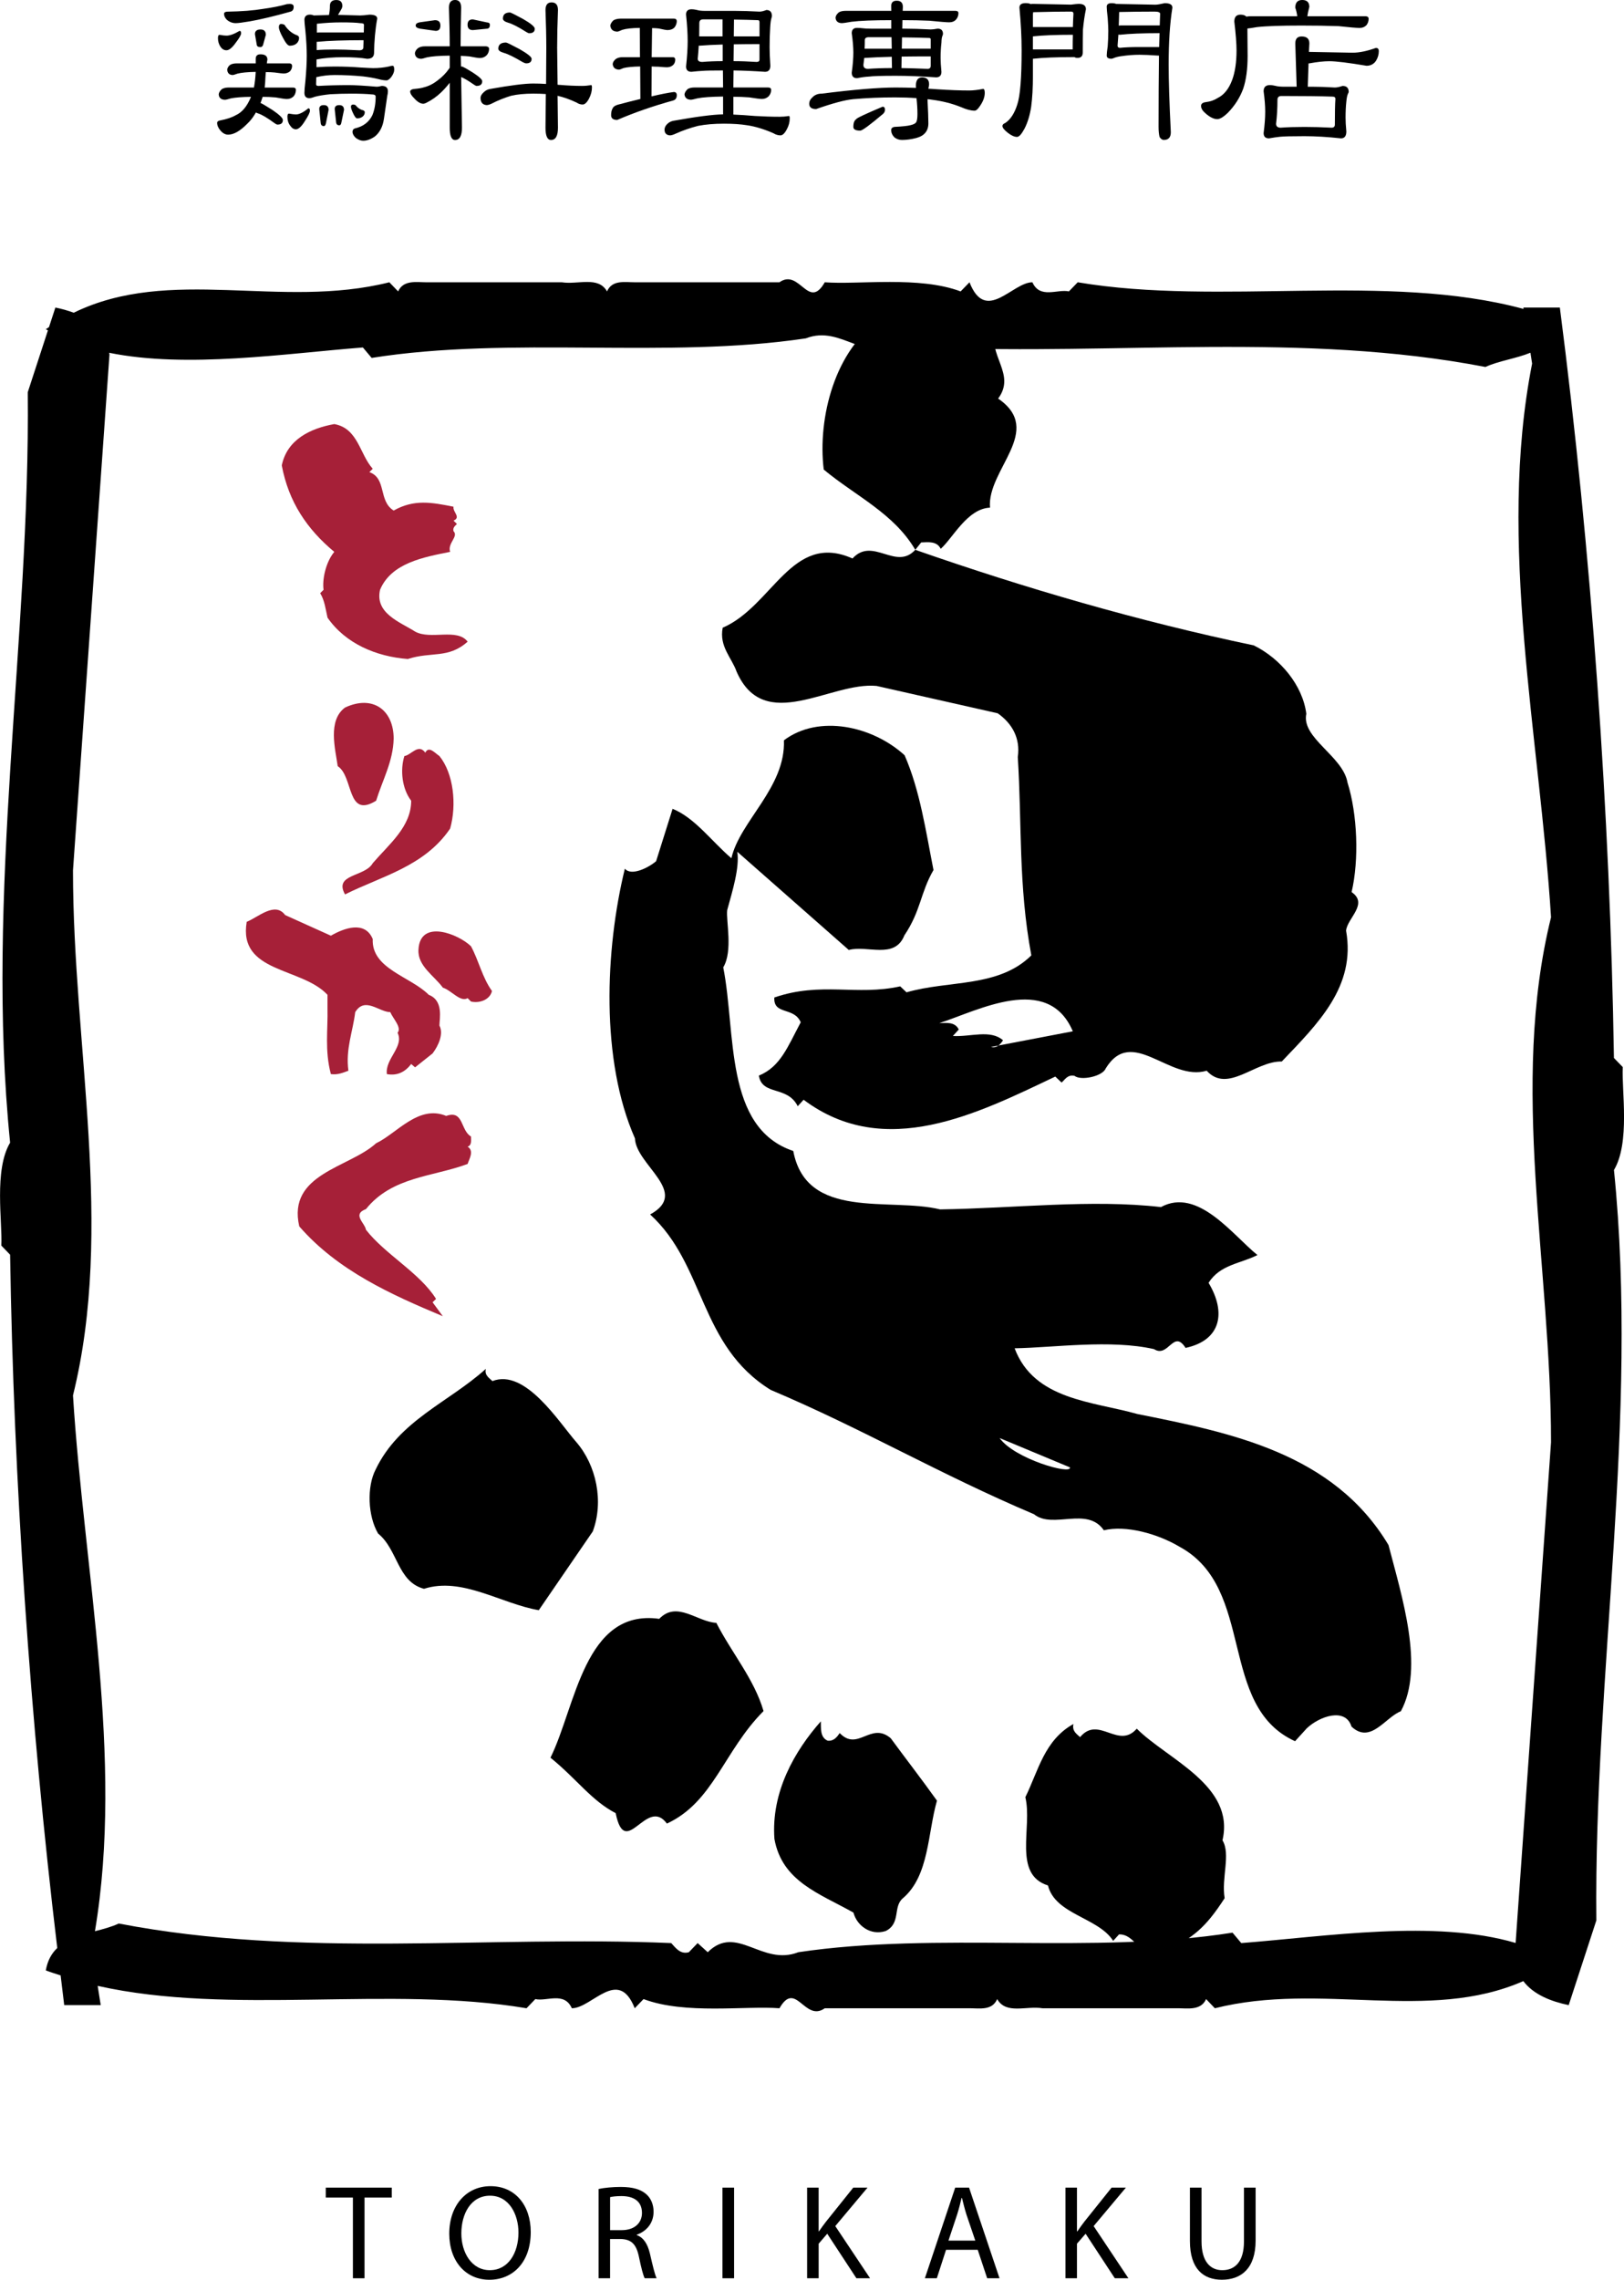 <svg xmlns="http://www.w3.org/2000/svg" viewBox="0 0 100 140.305" data-name="レイヤー 1" id="a"><defs><style> .b { fill: #a62038; } .b, .c { stroke-width: 0px; } .c { fill: #000; } </style></defs><g><path d="M22.952,28.85l-.209.206c1.08.383.541,1.775,1.498,2.365,1.26-.71,2.338-.503,3.685-.236-.059.325.482.651,0,.856l.21.207c-.118.118-.27.237-.21.444.332.326-.389.739-.208,1.271-1.618.325-3.625.68-4.316,2.335-.331,1.45,1.23,1.983,2.158,2.571.96.533,2.577-.234,3.236.621-1.198,1.068-2.217.594-3.684,1.068-1.951-.149-3.838-.949-4.945-2.546-.12-.531-.179-1.064-.451-1.504l.208-.209c-.088-.621.122-1.685.66-2.335-1.675-1.391-2.814-3.074-3.233-5.321.328-1.597,1.766-2.278,3.233-2.544,1.473.266,1.561,1.862,2.368,2.751Z" class="b"/><path d="M24.24,45.465c-.031,1.389-.687,2.545-1.08,3.815-1.826,1.124-1.376-1.48-2.365-2.128-.149-1.062-.629-2.808.451-3.607,1.706-.798,2.995.148,2.995,1.921Z" class="b"/><path d="M26.189,46.322c.212-.442.598.029.869.208.867,1.066,1.078,2.985.659,4.465-1.587,2.336-4.223,2.926-6.471,4.051-.717-1.272,1.227-1.064,1.706-1.922,1.02-1.185,2.367-2.246,2.367-3.844-.567-.739-.688-1.893-.419-2.749.419-.06.867-.799,1.288-.208Z" class="b"/><path d="M20.374,57.587c.813-.47,2.099-.945,2.578.206-.09,1.835,2.338,2.308,3.448,3.432.928.355.658,1.478.658,1.893.271.502-.061,1.241-.421,1.714l-1.078.857-.24-.206c-.359.474-.838.741-1.497.621-.12-.945,1.078-1.684.659-2.542.271-.325-.272-.858-.45-1.272-.689,0-1.559-.975-2.158,0-.148,1.212-.601,2.277-.42,3.607-.328.12-.659.267-1.08.206-.387-1.478-.175-2.72-.208-4.049v-.829c-1.588-1.714-5.514-1.331-4.973-4.494.691-.267,1.737-1.271,2.366-.414.928.414,1.887.856,2.815,1.269Z" class="b"/><path d="M29.003,58.24c.482.887.693,1.922,1.291,2.749-.121.533-.749.77-1.291.65l-.208-.208c-.448.267-.989-.474-1.526-.648-.541-.741-1.56-1.33-1.501-2.336.093-1.923,2.489-.948,3.236-.207Z" class="b"/><path d="M29.003,69.945c0,.211.063.535-.208.624.421.266.09.768,0,1.064-2.127.798-4.644.768-6.261,2.779-.871.324-.061.858,0,1.272,1.168,1.507,3.326,2.661,4.316,4.256l-.213.208.631.858c-3.177-1.331-6.474-2.808-8.84-5.53-.75-3.251,3.086-3.605,4.731-5.116,1.262-.59,2.607-2.393,4.317-1.682,1.082-.387.869.886,1.526,1.267Z" class="b"/><path d="M57.205,60.521l1.133-.045-1.133.045Z" class="c"/><g><path d="M57.925,33.776c.731-.632,1.636-2.477,3.036-2.533-.196-2.349,3.383-4.738.501-6.713,1.131-1.523-.695-2.66-.162-4.327-.994-.564-2.269-1.502-3.173-1.085-1.516-1.53-2.535,1.416-3.865.535-2.848,1.812-3.928,6.08-3.539,9.246,1.952,1.625,4.313,2.685,5.637,4.939l.363-.454c.429-.017.966-.093,1.202.391Z" class="c"/><path d="M83.227,54.904c.466-1.995.36-4.788-.252-6.74-.277-1.634-2.856-2.741-2.537-4.236-.225-1.747-1.585-3.394-3.234-4.208-7.074-1.482-14.062-3.513-20.845-5.882-1.192,1.307-2.62-.831-3.865.533-3.734-1.665-4.912,2.933-7.993,4.261-.227,1.162.558,1.844.859,2.711,1.71,3.883,5.8.596,8.617.872l7.459,1.684c.888.625,1.405,1.537,1.235,2.696.26,4.049.028,7.898.835,12.203-2.025,2-5.067,1.515-7.686,2.274l-.389-.368c-2.678.596-4.874-.305-7.75.686-.067,1.099,1.208.554,1.625,1.526-.808,1.512-1.249,2.738-2.579,3.282.208,1.255,1.752.592,2.394,1.883l.362-.399c5.001,3.756,10.72.844,15.497-1.425l.389.368c.206-.173.36-.505.794-.414.389.314,1.728.041,1.925-.46,1.629-2.64,3.921.836,6.214.145,1.295,1.427,3-.613,4.623-.565,2.232-2.338,4.577-4.623,3.961-8.056.076-.77,1.395-1.645.341-2.372ZM61.478,64.347c-.119.088-.265.135-.455.088l.455-.088c.117-.084.208-.21.284-.324-.78-.682-2.005-.198-3.087-.264l.362-.399c-.233-.484-.771-.407-1.2-.392,2.345-.75,6.686-3.114,8.223.503l-4.582.876Z" class="c"/></g><path d="M30.322,84.998c2.022-.792,4.092,2.528,5.161,3.749,1.243,1.434,1.705,3.665,1.018,5.503l-3.325,4.848c-2.337-.404-4.72-2.066-7.067-1.317-1.638-.43-1.603-2.407-2.827-3.401-.634-1.073-.703-2.882-.149-3.945,1.452-3.022,4.488-4.124,6.783-6.189-.09.385.185.541.407.752Z" class="c"/><path d="M85.498,95.087c-3.4-5.684-9.762-6.919-15.475-8.066-2.727-.773-6.347-.851-7.546-4.042,2.374-.038,5.914-.558,8.586.052.883.568,1.193-1.256,1.94-.076,2.194-.47,2.509-2.186,1.416-4.005.711-1.126,1.952-1.173,3.01-1.71-1.503-1.203-3.665-4.191-5.941-2.952-4.282-.49-9.015.076-13.6.143-3.101-.756-8.229.707-9.042-3.596-4.265-1.428-3.514-7.272-4.311-11.3.607-1.012.163-2.86.243-3.523.335-1.217.766-2.607.623-3.59l6.866,6.044c1.121-.318,2.828.604,3.422-.901,1.023-1.522.979-2.616,1.792-4.021-.472-2.396-.834-4.905-1.779-7.063-1.957-1.791-5.277-2.54-7.431-.92.112,2.903-2.726,4.99-3.234,7.259-1.225-1.048-2.251-2.49-3.621-3.043l-1.015,3.224c-.47.403-1.532.937-1.924.459-1.218,4.986-1.501,11.8.621,16.6.063,1.645,3.421,3.325.935,4.682,3.408,3.107,3.003,8.06,7.421,10.796,5.707,2.413,10.4,5.192,16.219,7.654,1.164.94,3.269-.512,4.299.988,1.335-.328,3.3.197,4.682,1.025,4.684,2.558,2.312,9.783,7.09,11.956l.724-.796c.783-.742,2.382-1.3,2.752-.105,1.175,1.104,2.08-.577,3.039-.943,1.466-2.693.057-7.08-.761-10.231ZM61.552,88.503l4.332,1.806c.124.487-3.422-.526-4.332-1.806Z" class="c"/><path d="M40.592,99.631c1.092-1.139,2.329.185,3.517.246.935,1.832,2.343,3.478,2.906,5.429-2.445,2.455-3.085,5.605-5.95,6.924-1.25-1.705-2.557,2.295-3.154-.642-1.487-.766-2.4-2.105-4.015-3.413,1.556-3.133,2.082-9.189,6.696-8.545Z" class="c"/><path d="M50.969,107.129c.379.04.581-.243.737-.468,1.122,1.163,1.914-.731,3.143.318.739,1.013,1.933,2.559,2.846,3.84-.575,1.996-.476,4.625-2.097,6.005-.629.521-.107,1.541-1.058,2.018-.961.312-1.795-.368-1.986-1.132-2.097-1.18-4.391-1.911-4.867-4.527-.216-2.901,1.25-5.427,2.857-7.245.017.386-.067.991.425,1.192Z" class="c"/><path d="M66.508,106.91c1.135-1.364,2.349.784,3.49-.52,1.903,1.9,6.066,3.494,5.278,6.869.518.858-.076,2.312.133,3.564-1.173,1.801-1.905,2.432-3.76,3.325-.17-.212-.397-.475-.773-.408l-.361.457c-.5-.42-.906-1.173-1.609-1.147l-.361.398c-.919-1.444-3.567-1.615-4.016-3.41-2.183-.682-.943-3.585-1.392-5.432.801-1.623,1.163-3.502,2.961-4.505-.091.441.186.598.409.809Z" class="c"/><path d="M99.923,65.672l-.543-.56c-.234-14.995-1.394-31.189-3.33-46.184h-2.247l.014.086c-8.409-2.275-18.686-.163-27.455-1.641l-.544.562c-.698-.16-1.78.481-2.247-.562-1.239,0-2.867,2.565-3.873,0l-.546.562c-2.556-.961-6.275-.403-8.366-.562-1.006,1.765-1.55-.881-2.792,0h-8.912c-.615,0-1.392-.161-1.703.562-.541-.961-1.783-.403-2.789-.562h-8.368c-.543,0-1.394-.161-1.705.562l-.543-.562c-6.707,1.681-13.478-1.03-19.435,1.873-.367-.137-.75-.242-1.129-.318l-.392,1.202c-.067.044-.131.084-.198.132.042.026.089.045.131.071l-1.242,3.807c.156,15.154-2.638,30.868-1.086,46.184-1.008,1.684-.465,4.888-.541,6.335l.541.561c.213,13.833,1.227,28.677,2.903,42.668-.345.328-.6.766-.705,1.379.299.114.606.207.912.307.076.608.144,1.224.221,1.829h2.248l-.187-1.185c8.204,1.846,17.998-.042,26.406,1.378l.543-.565c.698.162,1.781-.479,2.248.565,1.24,0,2.865-2.57,3.872,0l.544-.565c2.557.964,6.277.402,8.369.565,1.008-1.765,1.55.878,2.791,0h8.912c.62,0,1.395.157,1.703-.565.544.964,1.783.402,2.788.565h8.37c.543,0,1.396.157,1.706-.565l.54.565c6.543-1.641,13.143.896,18.994-1.671.631.837,1.725,1.257,2.794,1.478l1.703-5.215c-.155-15.152,2.636-30.866,1.084-46.181,1.006-1.684.466-4.893.543-6.336ZM76.433,119.585l-.539-.642c-8.604,1.363-18.135-.08-26.736,1.204-2.247.88-3.797-1.766-5.578,0l-.621-.562-.543.562c-.543.159-.853-.321-1.085-.562-11.315-.482-22.78.962-34.018-1.204-.434.204-.945.339-1.467.474,1.794-10.682-.678-22.2-1.352-32.975,2.558-10.345,0-21.488,0-32.311l2.248-31.755c-.004-.038-.017-.068-.021-.103,4.798.976,10.852.044,15.624-.326l.54.642c8.602-1.364,18.135.081,26.735-1.203,2.247-.884,3.798,1.762,5.581,0l.619.561.543-.561c.545-.162.853.32,1.084.561,11.312.479,22.783-.964,34.021,1.2.799-.372,1.869-.511,2.771-.877l.103.668c-2.168,10.986.465,22.931,1.165,34.077-2.56,10.343,0,21.488,0,32.311l-2.181,30.813c-4.962-1.467-11.688-.397-16.894.008Z" class="c"/><g><path d="M21.732,135.247h-1.672v-.612h4.065v.612h-1.678v4.967h-.716v-4.967Z" class="c"/><path d="M30.133,140.305c-1.459,0-2.469-1.144-2.469-2.832,0-1.772,1.078-2.928,2.541-2.928,1.507,0,2.476,1.166,2.476,2.821,0,1.911-1.146,2.939-2.541,2.939h-.007ZM30.165,139.715c1.123,0,1.76-1.048,1.76-2.316,0-1.108-.571-2.267-1.752-2.267-1.18,0-1.765,1.118-1.765,2.323,0,1.177.636,2.26,1.747,2.26h.011Z" class="c"/><path d="M36.859,134.718c.359-.077.879-.125,1.359-.125.756,0,1.255.152,1.597.465.267.239.43.621.43,1.057,0,.732-.465,1.219-1.035,1.416v.026c.415.147.668.545.807,1.126.178.775.307,1.314.415,1.531h-.733c-.091-.16-.215-.64-.359-1.335-.163-.768-.464-1.057-1.106-1.082h-.667v2.417h-.708v-5.496ZM37.568,137.252h.722c.758,0,1.24-.423,1.24-1.059,0-.722-.512-1.038-1.263-1.038-.341,0-.577.034-.699.066v2.03Z" class="c"/><path d="M45.203,134.635v5.579h-.716v-5.579h.716Z" class="c"/><path d="M49.698,134.635h.711v2.691h.019c.148-.217.296-.415.436-.598l1.677-2.093h.878l-1.985,2.367,2.142,3.212h-.841l-1.797-2.741-.528.613v2.128h-.711v-5.579Z" class="c"/><path d="M58.255,138.46l-.569,1.754h-.735l1.867-5.579h.853l1.876,5.579h-.76l-.583-1.754h-1.948ZM60.055,137.896l-.546-1.605c-.114-.367-.193-.696-.274-1.018h-.025c-.074.322-.164.669-.27,1.008l-.537,1.615h1.651Z" class="c"/><path d="M65.609,134.635h.706v2.691h.025c.147-.217.293-.415.432-.598l1.676-2.093h.88l-1.985,2.367,2.141,3.212h-.838l-1.798-2.741-.533.613v2.128h-.706v-5.579Z" class="c"/><path d="M73.986,134.635v3.311c0,1.242.546,1.77,1.276,1.77.806,0,1.337-.546,1.337-1.77v-3.311h.717v3.261c0,1.71-.888,2.408-2.079,2.408-1.12,0-1.966-.648-1.966-2.383v-3.286h.716Z" class="c"/></g></g><g><path d="M13.42,2.337c0,.214.057.399.171.562.098.131.215.195.354.195.161,0,.352-.153.571-.463.219-.284.33-.479.33-.585,0-.1-.031-.146-.095-.146-.327.194-.595.293-.805.293-.097,0-.239-.015-.425-.049-.067,0-.099.064-.099.193ZM17.662.256c-.398.114-.89.212-1.476.293-.569.096-1.303.155-2.195.169-.13.006-.195.052-.195.134,0,.128.059.251.173.365.162.138.344.208.545.208.14,0,.429-.037.867-.111.65-.113,1.486-.311,2.509-.597.131-.04.194-.137.194-.293,0-.122-.079-.182-.246-.182-.044,0-.103.004-.177.012ZM15.697,2.095l.111.648c.008.104.086.156.234.156.07,0,.124-.044.156-.133l.171-.622c0-.221-.11-.33-.326-.33-.227,0-.344.095-.344.281ZM17.173,1.669c0,.13.079.347.245.646.171.332.309.499.421.499.173,0,.311-.044.419-.133.105-.098.158-.213.158-.343,0-.096-.066-.159-.196-.193-.286-.123-.518-.33-.706-.622-.083-.033-.146-.05-.193-.05-.097,0-.148.066-.148.195ZM14.163,3.996c-.105.09-.162.186-.172.292.016.212.127.323.329.329.05,0,.149-.027.303-.085.246-.064.621-.098,1.122-.108-.017.35-.053.669-.108.962h-1.548c-.177,0-.32.033-.425.097-.122.106-.187.214-.196.328.015.211.141.322.379.33.057,0,.179-.027.364-.085.27-.056.682-.089,1.244-.096-.236.583-.552.961-.941,1.132-.241.139-.556.242-.939.316-.136.018-.204.071-.204.16,0,.177.095.36.279.547.123.114.254.173.391.173.35,0,.739-.221,1.171-.659.202-.186.385-.423.547-.708.04.024.089.047.146.063.227.074.561.272,1.002.597.079.057.138.086.18.086.218,0,.331-.093.331-.28,0-.123-.217-.329-.646-.621-.423-.27-.669-.412-.731-.426.046-.124.092-.249.133-.379.282,0,.552.012.804.036.358.065.583.097.684.097.171,0,.309-.055.423-.171.09-.112.135-.246.135-.402-.006-.089-.07-.133-.181-.133h-1.741c.022-.202.04-.414.046-.636.008-.112.016-.218.023-.315.198,0,.379.009.549.025.293.04.474.062.547.062.158,0,.284-.045.391-.133.089-.101.133-.211.133-.342-.007-.089-.055-.139-.148-.148h-1.409c.005-.081.021-.158.036-.231,0-.218-.143-.328-.425-.328-.196,0-.295.091-.295.278v.281h-1.181c-.171,0-.303.033-.402.098ZM20.315.378c0,.185-.021.369-.059.547l-.939.026c-.067-.033-.143-.05-.232-.05-.21,0-.324.098-.34.292,0,.113.018.346.059.695.058.591.085,1.104.085,1.535,0,.422-.027.948-.085,1.573-.041.348-.059.587-.059.718,0,.212.098.322.292.33.08,0,.196-.029.341-.085.236-.066.556-.118.962-.16.438-.024.871-.035,1.291-.035.535,0,.954.017,1.255.046.163,0,.246.044.246.135,0,.429-.067.818-.208,1.157-.213.423-.573.692-1.084.805-.09.031-.135.109-.135.23.016.124.086.242.208.355.162.114.311.171.451.171.219,0,.451-.083.695-.245.316-.243.512-.613.583-1.108.099-.698.166-1.165.204-1.402.029-.113.04-.211.04-.291,0-.221-.129-.33-.379-.33-.112.033-.221.05-.327.05-.758-.065-1.319-.098-1.694-.098-.675,0-1.3.017-1.874.049-.101,0-.147-.032-.147-.096.006-.149.011-.294.011-.442.366-.087.743-.133,1.135-.133.577,0,1.156.029,1.741.085.352.042.676.097.973.172.181.049.339.073.48.073.079,0,.175-.068.288-.205.124-.172.183-.322.183-.453,0-.162-.032-.242-.099-.242-.063,0-.142.017-.24.047-.302.065-.619.098-.952.098-.114,0-.371-.013-.781-.037-.495-.04-1.025-.06-1.594-.06-.337,0-.706.011-1.12.039v-.476c.476-.092,1.025-.137,1.645-.137.606,0,1.099.033,1.471.098.27,0,.41-.109.427-.327.011-.764.073-1.478.196-2.147,0-.163-.16-.243-.476-.243-.253.032-.443.05-.573.05l-1.364-.036c.057-.097.131-.225.221-.379.029-.067.046-.12.046-.158,0-.254-.124-.378-.375-.378-.263,0-.394.124-.394.378ZM20.986,1.377c.577,0,.977.017,1.194.049.154,0,.232.032.232.097,0,.138-.004.296-.011.475h-2.789c-.036,0-.068.005-.101.012v-.547c.528-.058,1.019-.085,1.476-.085ZM19.56,2.572c.675-.065,1.618-.098,2.826-.098,0,.122-.003.251-.011.391.017.153-.066.23-.244.23-.64-.033-1.151-.048-1.522-.048-.463,0-.834.013-1.109.037v-.512h.06ZM17.698,7.188c0,.219.061.407.181.559.097.14.21.21.341.21.162,0,.345-.169.549-.499.21-.318.316-.534.316-.648,0-.098-.034-.145-.097-.145-.309.251-.565.379-.768.379-.088,0-.233-.018-.425-.051-.067,0-.097.067-.097.195ZM19.658,6.712l.086.827c.007.148.074.222.195.222.064,0,.106-.061.133-.183l.161-.815c0-.196-.099-.295-.294-.295-.187,0-.281.081-.281.243ZM20.61,6.712l.084.792c.008.139.076.207.195.207.073,0,.117-.059.134-.183l.16-.764c0-.196-.099-.295-.294-.295-.186,0-.279.081-.279.243ZM21.609,6.567c0,.079.043.215.133.403.098.209.178.315.243.315.137,0,.251-.034.344-.108.087-.074.133-.162.133-.269,0-.073-.06-.121-.184-.144-.156-.059-.284-.157-.387-.295-.059-.024-.103-.035-.135-.035-.101,0-.146.044-.146.134Z" class="c"/><path d="M26.787,1.242c.222,0,.331.112.331.33,0,.218-.095.328-.29.328l-.952-.133c-.187-.033-.28-.097-.28-.196,0-.099.078-.162.232-.195l.96-.135ZM29.117,1.194l.851.183c.133.007.198.057.198.146,0,.162-.065.245-.198.245l-.851.084c-.217,0-.327-.11-.327-.33s.111-.329.327-.329ZM26.168,2.851h1.524v-.026c0-.697-.019-1.48-.048-2.351,0-.315.126-.475.377-.475.253,0,.375.16.375.475-.022.87-.034,1.653-.034,2.351v.026h1.56c.12.007.185.057.195.146,0,.153-.05.29-.148.403-.114.113-.253.172-.423.172-.09,0-.303-.033-.638-.098-.169-.016-.346-.029-.534-.035l.012.655h.061c.041,0,.261.12.659.366.389.252.587.431.587.536,0,.196-.114.292-.347.292-.029,0-.081-.024-.156-.074-.335-.233-.596-.393-.794-.472l.05,3.117c0,.503-.141.758-.425.758-.218,0-.328-.255-.328-.758v-2.765c-.172.218-.349.42-.537.597-.27.261-.577.475-.925.647-.074.031-.127.047-.159.047-.179,0-.364-.109-.562-.33-.171-.163-.255-.309-.255-.437.025-.09.122-.138.293-.147.253-.023.439-.057.562-.099.292-.072.573-.214.841-.425.273-.203.506-.439.694-.708.013-.024.029-.046.048-.07v-.745c-.648.007-1.119.044-1.415.109-.18.059-.295.085-.354.085-.227-.006-.352-.118-.377-.327.008-.122.074-.232.194-.329.109-.074.248-.111.427-.111ZM31.405.768c.04,0,.309.133.806.402.478.275.718.476.718.598,0,.185-.114.278-.341.278-.04,0-.104-.027-.194-.084-.486-.31-.857-.496-1.097-.562-.221-.064-.329-.15-.329-.257,0-.251.148-.375.437-.375ZM31.161,2.618c.048,0,.324.134.828.403.496.284.746.484.746.597,0,.19-.112.281-.33.281-.05,0-.121-.024-.218-.074-.516-.307-.9-.498-1.162-.571-.227-.065-.341-.15-.341-.257,0-.251.16-.379.476-.379ZM32.833,5.141c.242,0,.505.007.792.026.006-.88.014-1.62.014-2.231,0-.691-.019-1.463-.05-2.315,0-.317.125-.474.375-.474.264,0,.394.156.394.474-.035.852-.051,1.624-.051,2.315l.027,2.277c.053.009.107.013.156.013.469.04.918.061,1.341.061.185,0,.375-.016.573-.049.032,0,.046.049.046.147,0,.221-.059.447-.179.681-.13.244-.261.367-.395.367-.13,0-.252-.04-.376-.123-.415-.195-.802-.331-1.166-.414l.023,1.962c0,.503-.143.758-.427.758-.227,0-.341-.255-.341-.758.006-.747.015-1.438.021-2.071-.234-.015-.493-.024-.777-.024-.528,0-.983.044-1.366.133-.405.123-.808.283-1.206.488-.12.056-.219.084-.293.084-.244-.015-.368-.158-.379-.425,0-.13.069-.254.198-.366.114-.114.255-.184.427-.207,1.226-.219,2.098-.329,2.619-.329Z" class="c"/><path d="M43.248,3.813c-.19,0-.284-.065-.284-.197.027-.259.046-.53.063-.814.009.006.021.011.036.011.408-.033.886-.057,1.438-.073v1.023c-.461,0-.88.017-1.253.05ZM37.786,1.241c-.118.106-.188.216-.207.328.024.245.169.371.428.378.048,0,.151-.035.305-.109.236-.074.596-.114,1.084-.121l.011,1.802h-1.059c-.179,0-.32.037-.426.111-.121.097-.186.203-.195.316.024.213.149.325.379.341.048,0,.143-.032.289-.098.222-.056.561-.089,1.024-.098l.013,2.001c-.406.096-.869.215-1.389.352-.168.05-.275.123-.316.219-.067.107-.097.25-.097.426,0,.196.126.293.377.293,1.055-.455,2.202-.853,3.436-1.194.152-.04.231-.148.231-.33,0-.128-.062-.195-.184-.195-.33.042-.789.132-1.373.269l.011-1.841c.147.009.284.015.413.015.276.023.448.035.516.035.16,0,.294-.046.4-.147.082-.086.123-.198.123-.327,0-.089-.047-.138-.136-.147h-1.316l.025-1.79c.145,0,.282.009.413.024.284.066.462.097.537.097.177,0,.32-.052.427-.158.097-.122.144-.256.144-.403-.009-.095-.068-.144-.184-.144h-3.24c-.194,0-.348.033-.463.097ZM42.245.901c.067.633.099,1.174.099,1.62s-.032.97-.099,1.569c0,.22.111.329.331.329.276-.03.514-.051.706-.059.188-.016.597-.024,1.232-.024l.011,1.048h-1.755c-.178,0-.32.032-.426.097-.114.105-.178.215-.196.328.025.211.154.323.392.329.055,0,.192-.028.401-.084.334-.067.86-.102,1.584-.112v1.097c-.613.008-1.62.138-3.036.391-.154.024-.286.089-.398.195-.118.114-.173.237-.173.365.008.212.118.324.328.341.088,0,.204-.032.343-.098.453-.203.918-.366,1.4-.487.453-.089.987-.134,1.598-.134.549,0,1.024.033,1.424.098.493.073,1.03.236,1.607.487.145.09.293.134.437.134.133,0,.262-.121.391-.366.124-.226.183-.456.183-.681,0-.098-.017-.146-.046-.146-.196.032-.387.048-.575.048-.48,0-.987-.017-1.523-.048-.477-.043-.921-.068-1.328-.087v-1.095c.343,0,.665.013.965.036.42.067.683.099.792.099.171,0,.31-.059.424-.171.098-.116.148-.248.148-.402-.011-.089-.075-.134-.194-.134h-2.136l.014-1.048c.587.007,1.229.035,1.937.083.219,0,.328-.125.328-.376-.034-.479-.046-.861-.046-1.145,0-.421.011-.824.036-1.207.015-.281.043-.483.084-.597.016-.058.023-.089.023-.099,0-.251-.112-.379-.341-.379-.171.068-.312.1-.425.1-.569-.031-1.065-.046-1.486-.046h-1.84c-.227,0-.4-.017-.512-.053-.114-.029-.232-.046-.354-.046-.22,0-.331.111-.331.331ZM46.767,2.714v.952c0,.097-.059.147-.183.147-.503-.033-.973-.05-1.413-.05l.013-1.035c.48-.009,1.008-.014,1.583-.014ZM43.062,1.421c0-.151.08-.228.232-.228h1.198v1.047h-1.438c.004-.261.008-.532.008-.819ZM46.671,1.241c.065,0,.097.045.097.134v.866h-1.583l.012-1.036c.582.008,1.077.021,1.475.037Z" class="c"/><path d="M53.447,4.238c-.187,0-.282-.08-.282-.245.017-.136.033-.278.052-.426.468-.032,1.035-.055,1.694-.072l.013.694c-.554,0-1.045.017-1.476.049ZM51.643.767c-.12.104-.187.213-.193.327.02.213.148.323.377.33.089,0,.292-.029.609-.085.509-.065,1.326-.098,2.445-.098v.523h-1.241c-.225,0-.4-.007-.509-.024-.114-.015-.236-.024-.356-.024-.219,0-.328.11-.328.329.065.463.099.861.099,1.194,0,.348-.034.759-.099,1.233,0,.226.11.34.328.34.287-.059.528-.088.731-.098.239-.033.788-.05,1.657-.05.733,0,1.556.034,2.476.096.218,0,.331-.111.331-.341-.034-.355-.051-.639-.051-.853,0-.321.017-.636.051-.936.004-.221.029-.369.074-.452.015-.048.022-.076.022-.085,0-.218-.108-.33-.329-.33-.179.033-.322.05-.426.05-.635-.032-1.182-.05-1.643-.05h-.109l.013-.523c.592,0,1.143.011,1.657.035.646.065,1.053.098,1.217.098.177,0,.322-.055.425-.171.097-.112.146-.247.146-.401-.005-.09-.068-.134-.182-.134h-3.251l.011-.244c0-.252-.126-.379-.379-.379-.227,0-.339.109-.339.329l.007.294h-2.814c-.177,0-.317.03-.425.097ZM57.31,3.472v.572c0,.13-.064.194-.195.194-.577-.024-1.112-.041-1.607-.049l.011-.706c.535-.009,1.135-.012,1.791-.012ZM53.252,2.47c0-.12.079-.18.244-.18h1.402l.013.707h-1.672c.011-.172.013-.346.013-.527ZM57.213,2.337c.064,0,.097.028.097.086v.573h-1.78l.013-.695c.666.008,1.223.019,1.671.036ZM50.595,5.763c-.242,0-.438.081-.584.243-.119.105-.182.231-.182.379,0,.218.142.327.426.327,1.016-.357,1.774-.559,2.278-.608.839-.074,1.698-.11,2.582-.11.463,0,.904.015,1.32.047.036.325.058.65.058.975,0,.243-.024.409-.074.501-.05.082-.161.141-.34.183-.155.047-.49.084-1.01.11-.124.024-.187.085-.194.183,0,.177.069.337.218.475.131.096.279.146.45.146.276,0,.568-.041.877-.12.496-.132.746-.432.746-.902,0-.325-.019-.792-.051-1.403v-.083c.098.006.195.019.29.035.643.083,1.23.233,1.77.451.33.146.613.22.84.22.096,0,.209-.102.339-.305.19-.277.284-.54.284-.791,0-.163-.036-.245-.101-.245-.332.065-.617.098-.853.098-.543,0-1.194-.024-1.95-.073-.196-.017-.387-.029-.571-.038.032-.122.047-.209.047-.266,0-.284-.142-.429-.426-.429-.259,0-.389.176-.389.527,0,.024.003.064.009.12-.455-.014-.867-.024-1.244-.024-1.046,0-2.568.125-4.568.379ZM52.727,7.333c-.12.074-.181.233-.181.477,0,.153.141.23.424.23.123,0,.597-.348,1.424-1.048.07-.079.101-.158.101-.231,0-.131-.05-.194-.147-.194-1.078.454-1.621.711-1.621.766Z" class="c"/><path d="M63.603,2.237h.025c.583-.064,1.396-.097,2.436-.097-.008.261-.011.545-.011.852v.05h-2.451v-.804ZM63.468.251c-.074-.04-.177-.058-.316-.058-.253,0-.379.091-.379.276.088.935.135,1.804.135,2.607,0,1.709-.088,2.83-.27,3.364-.169.535-.413.91-.727,1.121-.123.051-.184.114-.184.194,0,.107.114.249.341.426.213.164.398.245.558.245.124,0,.274-.165.455-.499.194-.372.333-.824.415-1.354.072-.534.107-1.177.107-1.923v-1.035h.025c.594-.066,1.417-.1,2.47-.1h.062c.051.033.111.049.184.049.22,0,.327-.109.327-.328,0-.707.006-1.179.013-1.413.042-.447.101-.867.183-1.255,0-.22-.145-.33-.44-.33-.074,0-.23.017-.474.047l-2.376-.047c-.033,0-.068.005-.111.012ZM65.955.714c.099,0,.144.045.144.134-.016.227-.024.499-.035.817h-2.461v-.782c.008-.046.013-.091.013-.133.918-.026,1.699-.037,2.339-.037ZM68.148.423c0,.112.019.346.061.695.023.34.036.6.036.778,0,.335-.013.651-.036.951-.042.274-.061.466-.061.573,0,.13.097.196.293.196.023,0,.067-.012.135-.039.128-.057.292-.097.486-.121.374-.056.743-.085,1.109-.085.285,0,.657.017,1.122.05h.072c-.016,1.25-.025,2.713-.025,4.386,0,.251.021.458.061.621.076.122.164.185.268.185.283,0,.426-.161.426-.477-.09-1.803-.133-3.193-.133-4.167,0-1.381.076-2.546.23-3.498,0-.185-.158-.276-.474-.276-.272.063-.459.094-.573.094l-2.412-.047c-.075-.032-.173-.046-.294-.046-.196,0-.293.075-.293.23ZM70.135,2.895c-.474,0-.864.016-1.172.048-.096,0-.147-.045-.147-.134.017-.236.036-.463.051-.682.022.007.057.012.096.012.586-.065,1.399-.098,2.438-.098-.008.275-.017.561-.025.854h-1.241ZM68.915.739c.657-.016,1.385-.025,2.185-.025.223,0,.337.045.337.134-.008.227-.017.467-.025.718h-2.411c-.041,0-.079.006-.112.011.013-.297.017-.578.025-.838Z" class="c"/><path d="M78.858,7.858c-.187,0-.282-.082-.282-.242.057-.464.085-.955.085-1.476,0-.153.083-.232.245-.232,1.371,0,2.421.013,3.143.038.122,0,.181.049.181.145-.024.318-.034.84-.034,1.573,0,.13-.068.194-.198.194-.609-.031-1.164-.046-1.668-.046-.561,0-1.054.015-1.473.046ZM79.759.475c.058.162.098.339.122.525h-2.874c-.101,0-.184.008-.258.025-.075-.082-.197-.123-.365-.123-.253,0-.379.142-.379.428.09.762.136,1.355.136,1.776,0,.732-.092,1.338-.269,1.817-.203.545-.499.914-.89,1.108-.213.137-.459.223-.745.256-.183.024-.28.103-.28.231,0,.157.097.31.28.464.27.235.507.351.72.351.156,0,.368-.124.635-.375.433-.441.753-.938.961-1.5.181-.535.271-1.211.271-2.019l-.012-1.5v-.185c.11-.007.307-.035.582-.085.563-.065,1.475-.096,2.744-.096.829,0,1.591.011,2.286.036.686.074,1.114.111,1.293.111.173,0,.314-.058.427-.172.087-.114.133-.246.133-.404-.007-.089-.065-.136-.181-.144h-3.595c.026-.171.064-.363.123-.574,0-.284-.147-.426-.44-.426-.284,0-.425.16-.425.475ZM79.759,2.669l.084,2.668h-.741c-.244,0-.427-.016-.549-.05-.122-.032-.246-.049-.365-.049-.252,0-.379.127-.379.379.066.487.098.905.098,1.254,0,.372-.032.814-.098,1.316,0,.219.108.328.33.328.267-.046.493-.079.669-.097.221-.024.727-.037,1.523-.037.666,0,1.416.045,2.241.134.22,0,.331-.14.331-.425-.035-.358-.048-.639-.048-.84,0-.358.014-.692.048-1.0.022-.244.06-.41.11-.5.025-.048.036-.076.036-.085,0-.251-.124-.377-.379-.377-.194.065-.348.098-.472.098-.537-.033-1-.048-1.393-.048h-.277l.047-1.438h.05c.484-.089.897-.133,1.23-.133.415,0,1.177.094,2.291.281.253,0,.447-.104.583-.306.116-.188.173-.386.173-.596,0-.131-.06-.197-.181-.197-.545.197-1.025.295-1.438.295l-2.657-.05h-.027l.027-.523c0-.287-.16-.427-.476-.427-.261,0-.389.141-.389.427Z" class="c"/></g></svg>